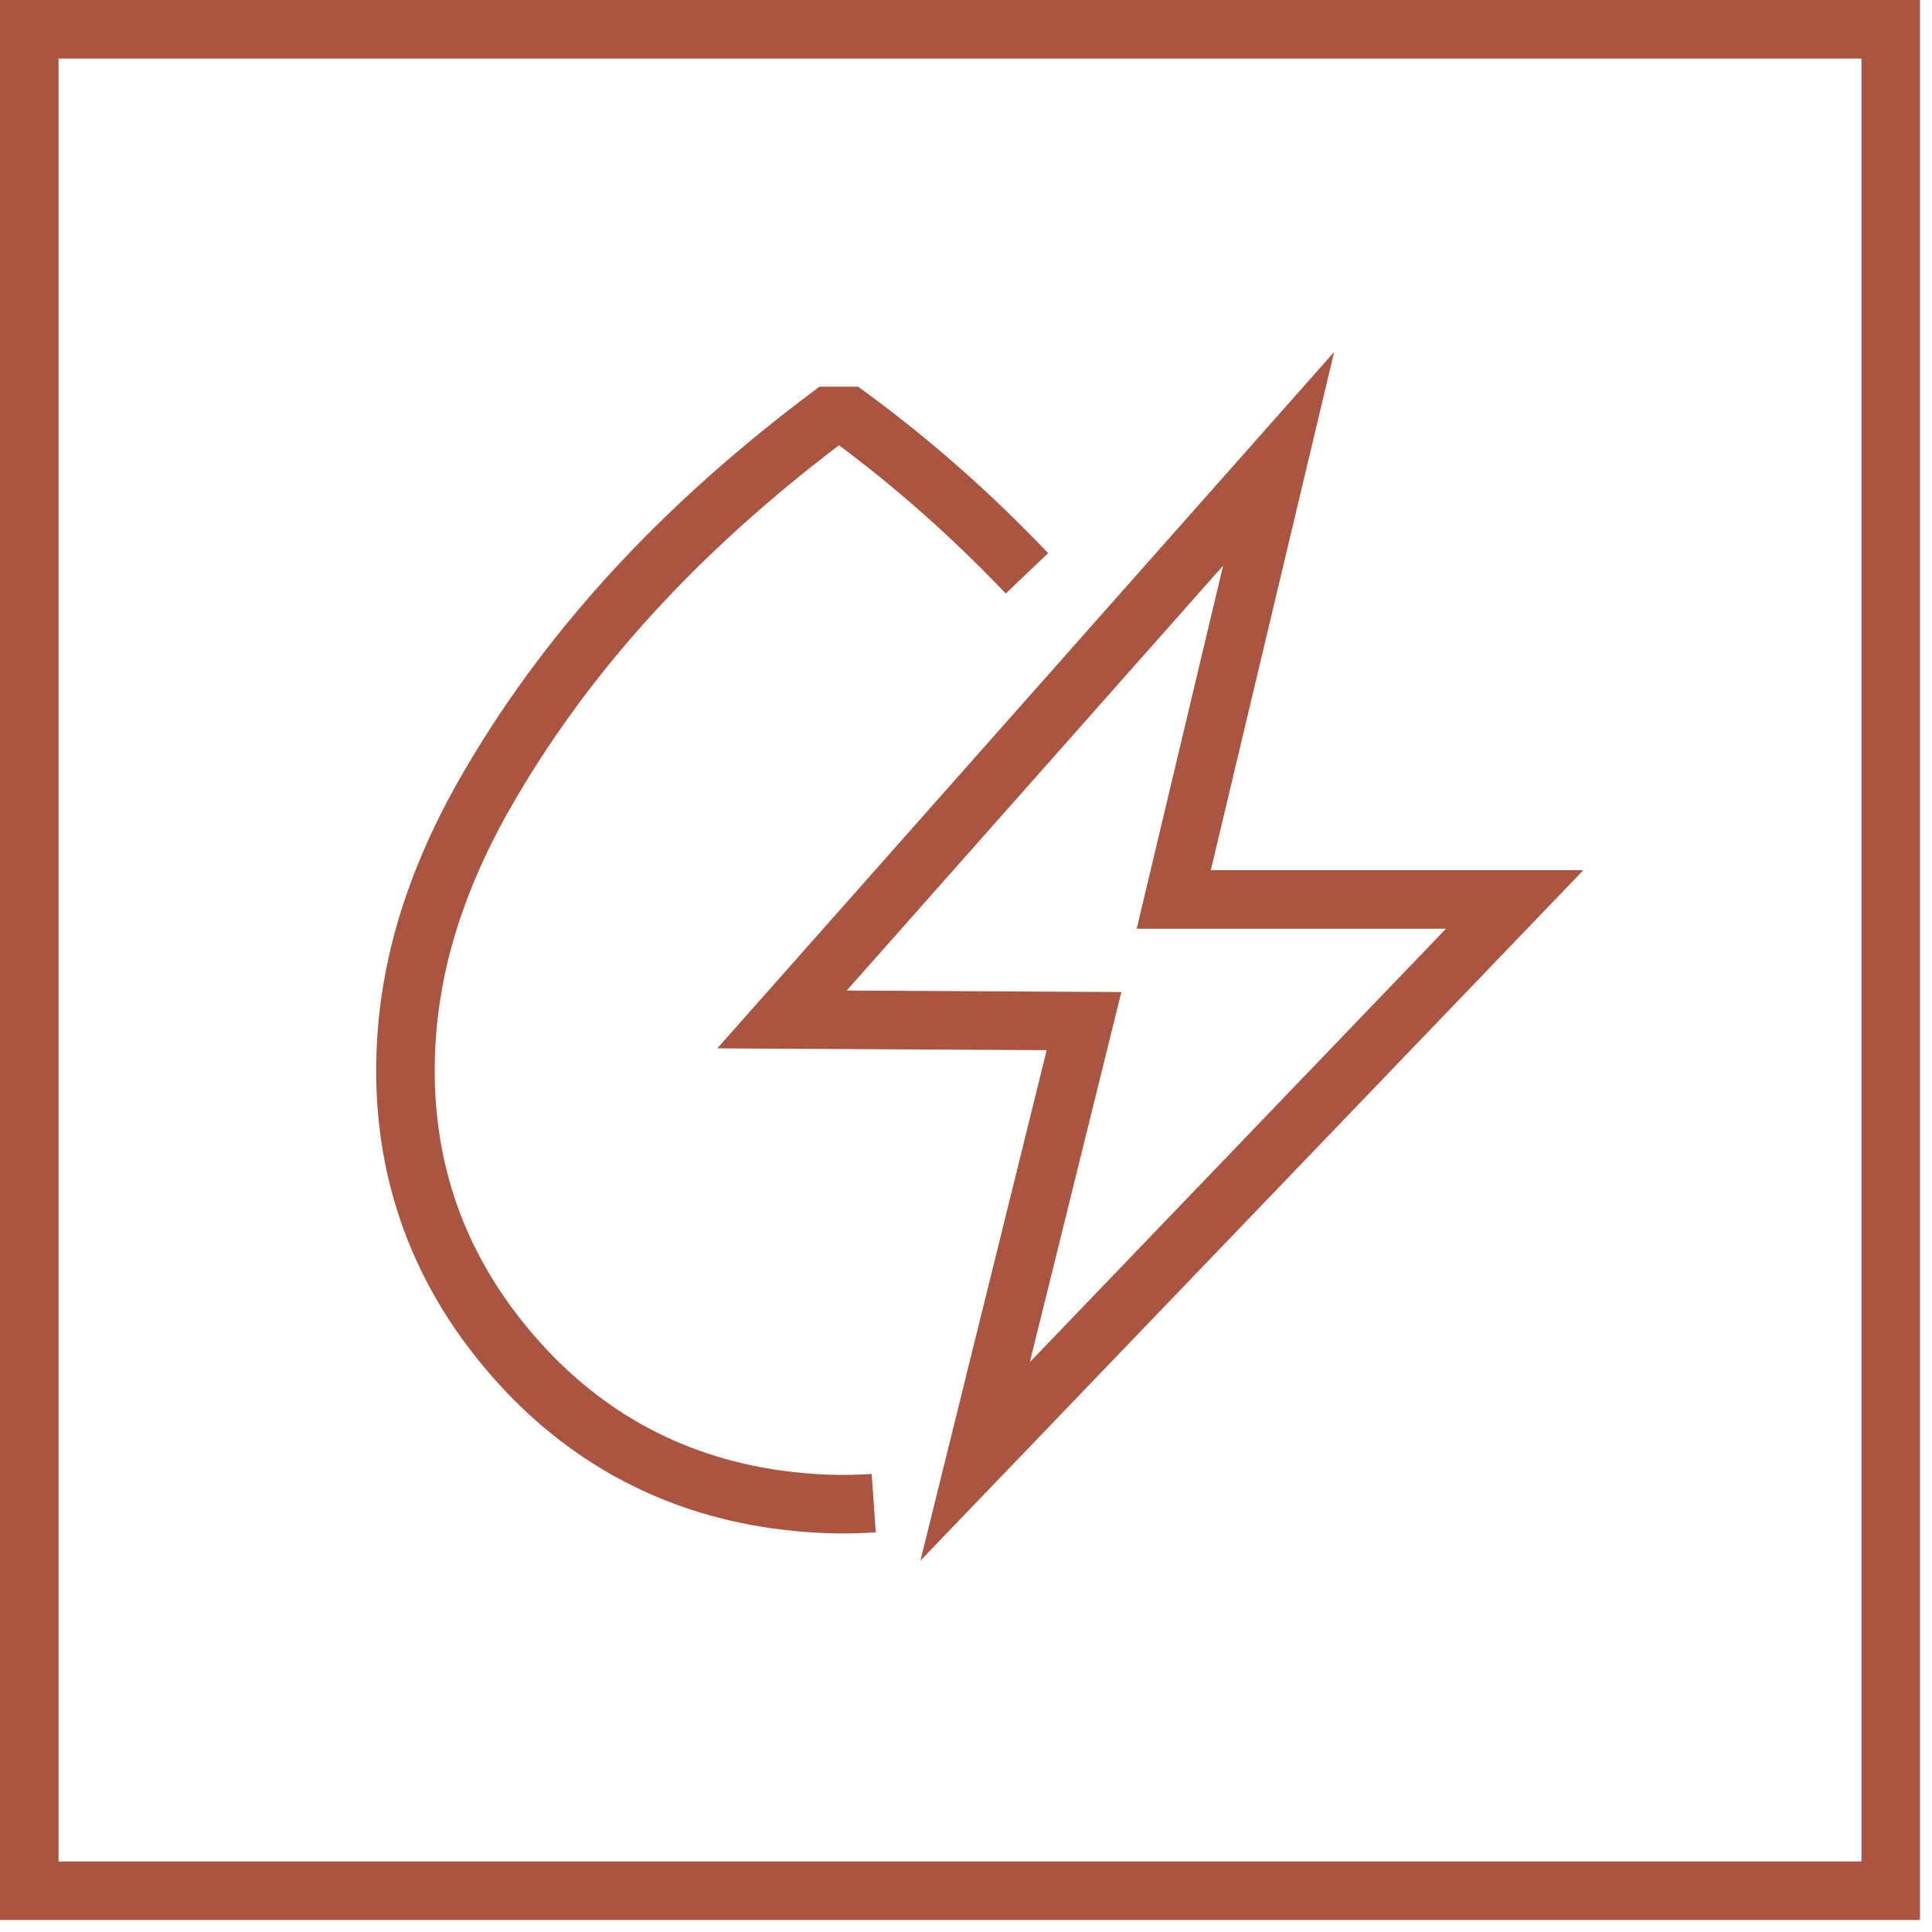 <svg width="66" height="66" viewBox="0 0 66 66" fill="none" xmlns="http://www.w3.org/2000/svg">
<g id="Group">
<path id="Vector" d="M64.59 1H1V64.59H64.59V1Z" stroke="#AA5541" stroke-width="2" stroke-miterlimit="10"/>
<g id="Group_2">
<g id="iOnkty.tif">
<path id="Vector_2" d="M29.848 51.35C28.776 51.425 27.674 51.381 26.54 51.225C22.807 50.702 19.704 48.945 17.293 46.048C14.682 42.92 13.586 39.281 13.904 35.231C14.147 32.216 15.2 29.443 16.714 26.851C19.661 21.792 23.673 17.704 28.328 14.209H28.988C31.188 15.823 33.213 17.623 35.082 19.586" stroke="#AA5541" stroke-width="2" stroke-miterlimit="10"/>
</g>
<path id="Vector_3" d="M26.714 34.826L43.68 15.673L40.097 30.727H51.743L33.312 49.923L37.032 34.883L26.714 34.826Z" stroke="#AA5541" stroke-width="2" stroke-miterlimit="10"/>
</g>
</g>
</svg>
